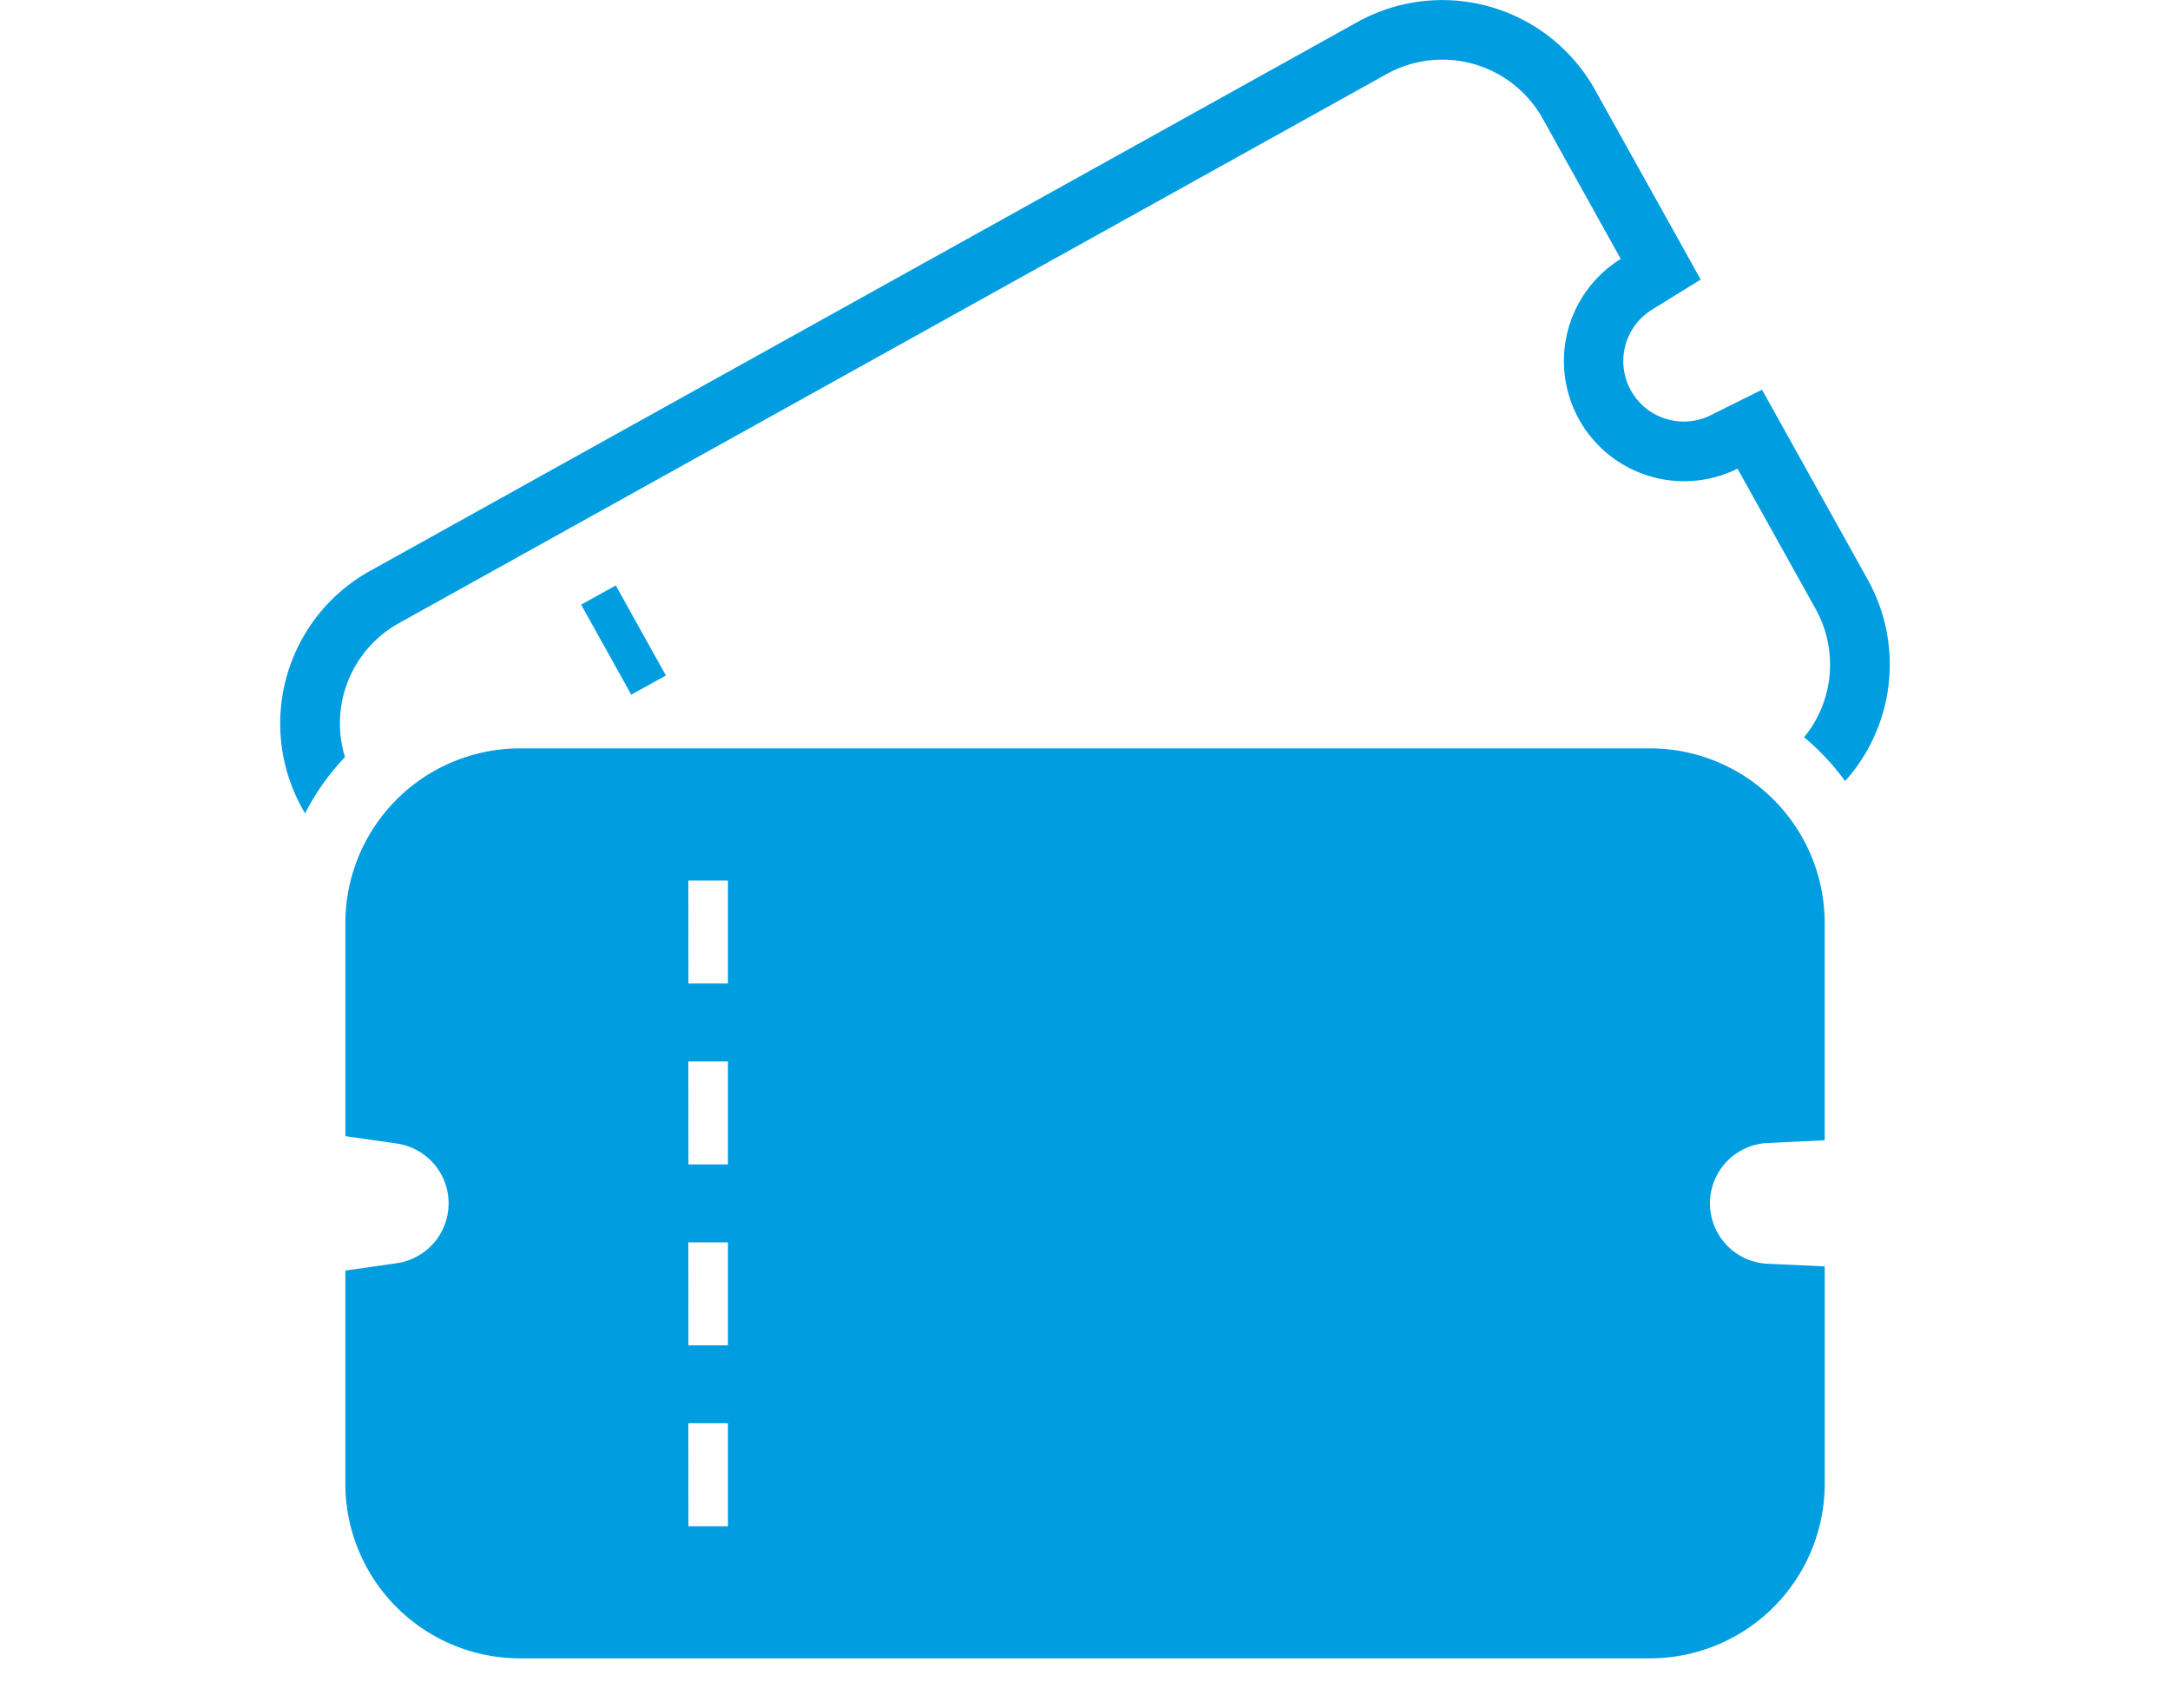 <svg xmlns="http://www.w3.org/2000/svg" width="94" height="74" viewBox="0 0 94 74">
  <g id="icon-price-outside" transform="translate(-142 -1737)">
    <rect id="長方形_11" data-name="長方形 11" width="94" height="74" transform="translate(142 1737)" fill="none"/>
    <path id="パス_24" data-name="パス 24" d="M68.493,33.885a10.508,10.508,0,0,0-1.776-1.9,4.961,4.961,0,0,0,.5-5.557l-3.384-6.078a5.206,5.206,0,0,1-5.059-9.087L55.394,5.184a4.977,4.977,0,0,0-6.767-1.927L5.846,27.043a4.971,4.971,0,0,0-2.336,5.8,10.5,10.5,0,0,0-1.73,2.443l-.123-.222A7.563,7.563,0,0,1,4.588,24.784L47.368,1A7.574,7.574,0,0,1,57.654,3.927L61.037,10l1.2,2.156-2.1,1.3a2.619,2.619,0,0,0,2.545,4.573l2.211-1.1,1.2,2.155,3.383,6.077A7.563,7.563,0,0,1,68.493,33.885ZM15.242,25.41l2.17,3.9-1.5.831-2.171-3.9Zm-4.153,7.058H60.046a7.569,7.569,0,0,1,7.563,7.559v9.419l-2.466.117a2.619,2.619,0,0,0,0,5.233l2.467.115v9.422a7.569,7.569,0,0,1-7.563,7.557H11.089a7.568,7.568,0,0,1-7.562-7.557V55.09l2.221-.318a2.619,2.619,0,0,0,0-5.186l-2.22-.318V40.027A7.569,7.569,0,0,1,11.089,32.468Zm7.3,33.7h1.711V61.705H18.384Zm0-7.838h1.711V53.868H18.384Zm0-7.838h1.711V46.029H18.384Zm0-7.838h1.711V38.191H18.384Z" transform="translate(153.433 1736.955)" fill="#009de1" fill-rule="evenodd"/>
  </g>
</svg>
